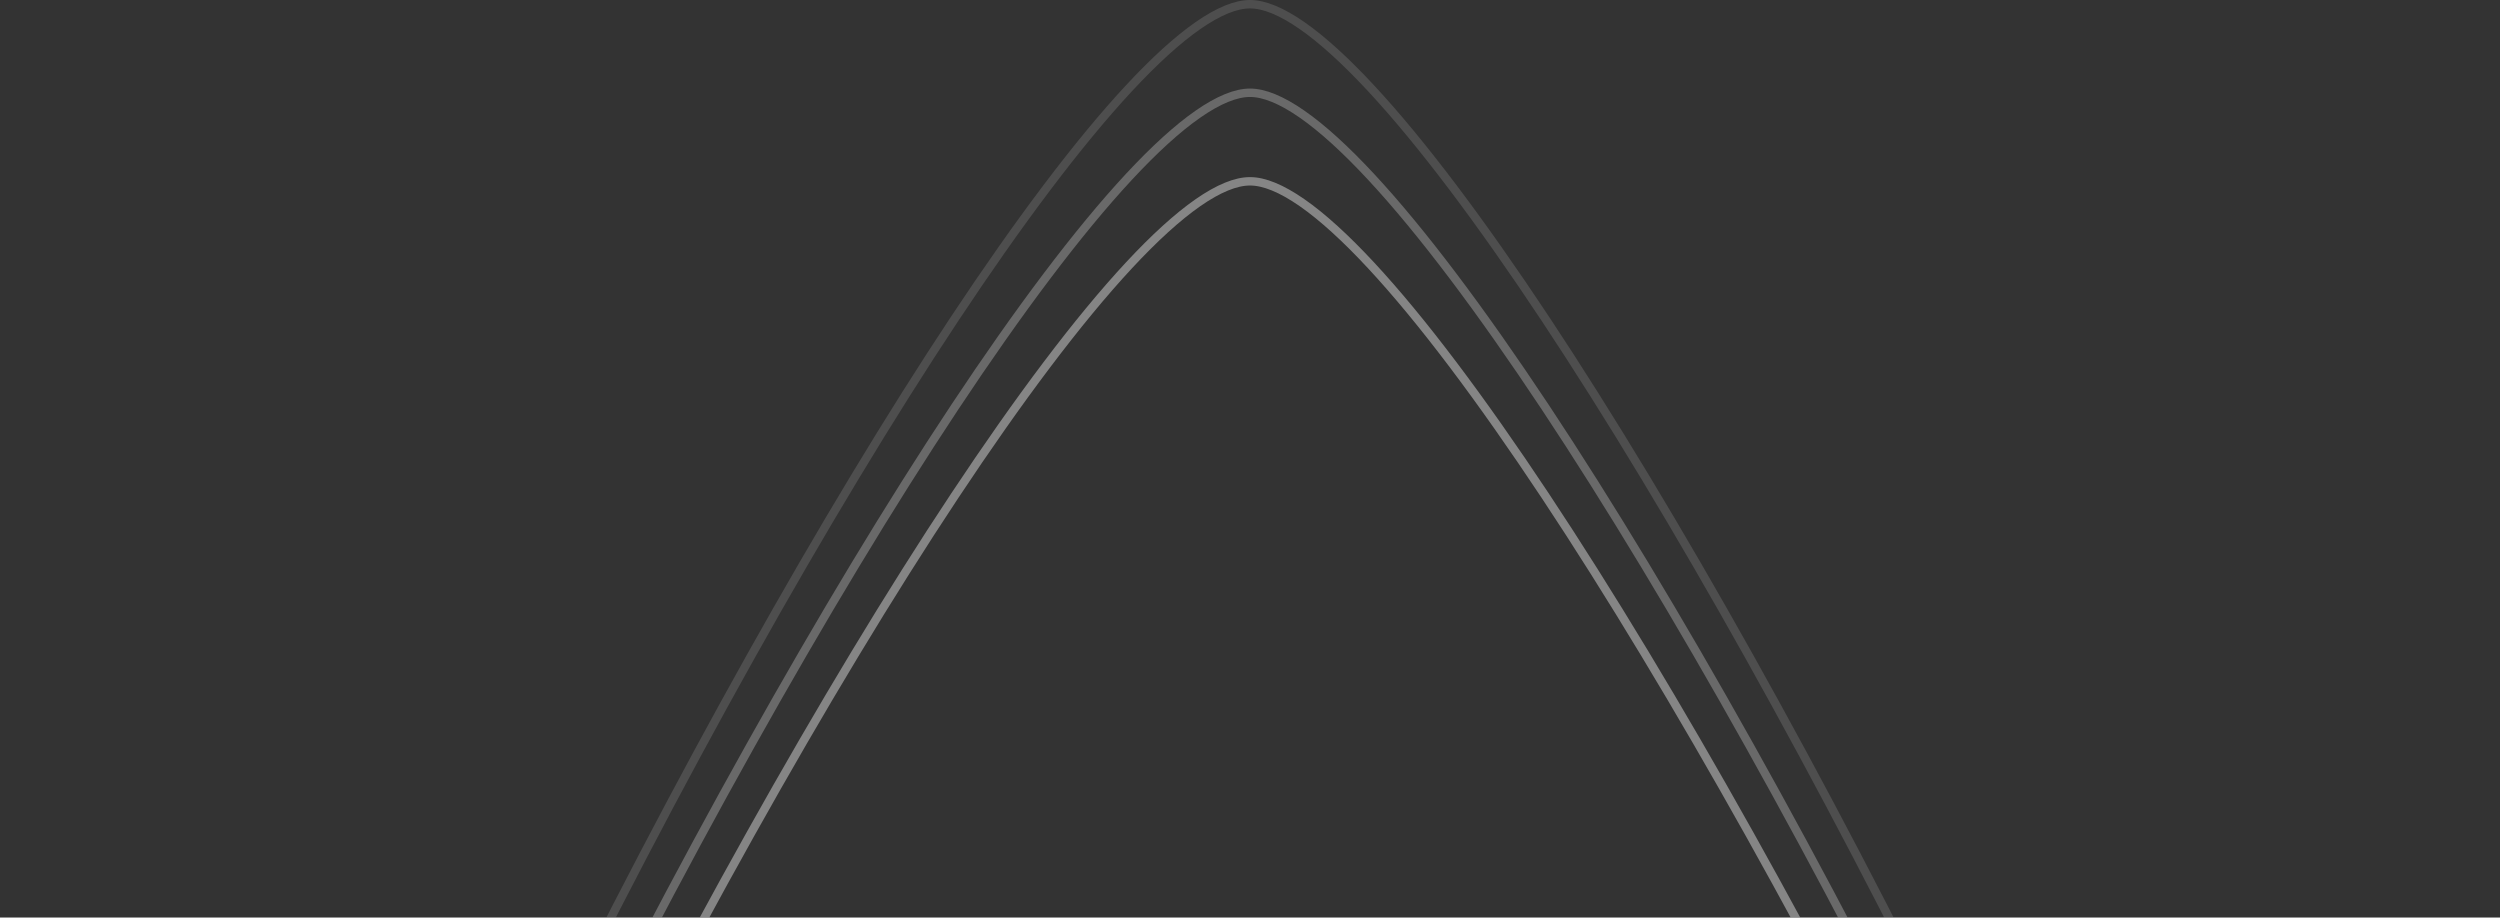 <svg width="594" height="218" viewBox="0 0 594 218" fill="none" xmlns="http://www.w3.org/2000/svg">
<rect x="0" y="0" width="594" height="218" fill="#333333" stroke="none"/>
<g opacity="0.4">
<path d="M593 670.034C593 832.816 460.424 978.013 297 978.013C133.576 978.013 1 832.816 1 670.034C1 629.395 15.87 569.874 39.157 503.363C62.433 436.883 94.079 363.529 127.55 295.266C161.021 227.001 196.304 163.855 226.848 117.787C242.122 94.75 256.193 76.011 268.243 63.044C274.27 56.559 279.767 51.544 284.634 48.157C289.526 44.754 293.665 43.078 297 43.078C300.335 43.078 304.474 44.754 309.366 48.157C314.233 51.544 319.73 56.559 325.757 63.044C337.807 76.011 351.878 94.75 367.152 117.787C397.695 163.855 432.979 227.001 466.45 295.266C499.921 363.529 531.567 436.883 554.843 503.363C578.13 569.874 593 629.395 593 670.034Z" stroke="white" stroke-width="2"/>
<path opacity="0.66" d="M593 648.995C593 811.777 460.424 956.974 297 956.974C133.576 956.974 1 811.777 1 648.995C1 608.356 15.87 548.835 39.157 482.324C62.433 415.844 94.079 342.49 127.55 274.227C161.021 205.962 196.304 142.816 226.848 96.748C242.122 73.711 256.193 54.972 268.243 42.005C274.27 35.52 279.767 30.505 284.634 27.118C289.526 23.715 293.665 22.039 297 22.039C300.335 22.039 304.474 23.715 309.366 27.118C314.233 30.505 319.73 35.52 325.757 42.005C337.807 54.972 351.878 73.711 367.152 96.748C397.695 142.816 432.979 205.962 466.45 274.227C499.921 342.49 531.567 415.844 554.843 482.324C578.13 548.835 593 608.356 593 648.995Z" stroke="white" stroke-width="2"/>
<path opacity="0.33" d="M593 627.956C593 790.738 460.424 935.935 297 935.935C133.576 935.935 1 790.738 1 627.956C1 587.317 15.87 527.796 39.157 461.285C62.433 394.805 94.079 321.451 127.55 253.188C161.021 184.924 196.304 121.777 226.848 75.709C242.122 52.672 256.193 33.934 268.243 20.966C274.27 14.481 279.767 9.466 284.634 6.079C289.526 2.676 293.665 1 297 1C300.335 1 304.474 2.676 309.366 6.079C314.233 9.466 319.73 14.481 325.757 20.966C337.807 33.934 351.878 52.672 367.152 75.709C397.695 121.777 432.979 184.924 466.45 253.188C499.921 321.451 531.567 394.805 554.843 461.285C578.13 527.796 593 587.317 593 627.956Z" stroke="white" stroke-width="2"/>
</g>
</svg>
